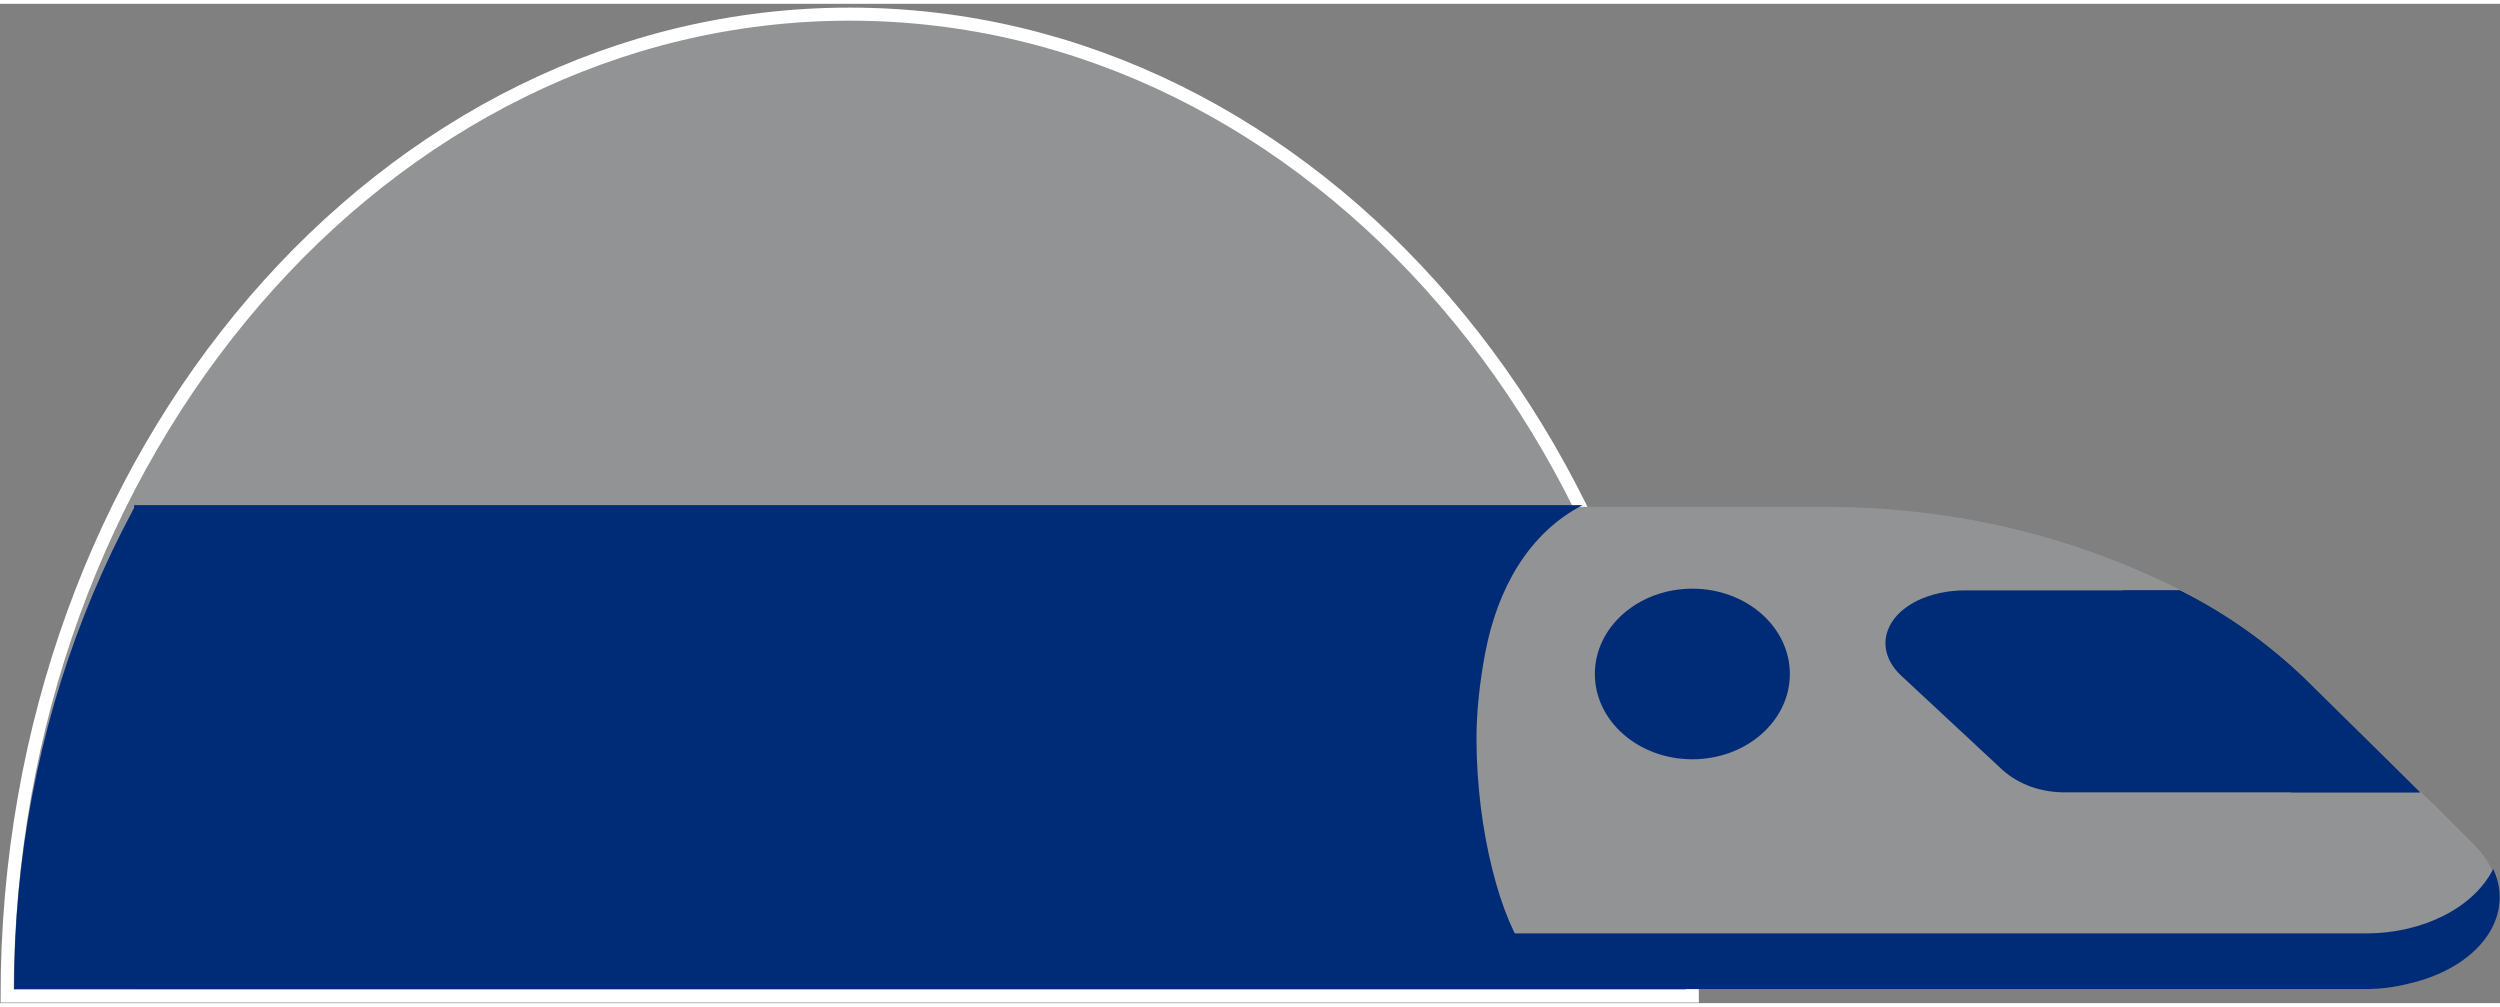<?xml version="1.0" encoding="UTF-8"?>
<svg xmlns="http://www.w3.org/2000/svg" xmlns:xlink="http://www.w3.org/1999/xlink" version="1.1" id="Ebene_1" x="0px" y="0px" width="144" height="58" viewBox="0 0 143.6 57.4" style="enable-background:new 0 0 143.6 57.4;" xml:space="preserve">
<rect x="0" y="0" width="143.6" height="57.4" fill="#808080" stroke="none"/>
<style type="text/css">
	.st0{fill:#919395;stroke:#FFFFFF;stroke-width:0.75;}
	.st1{fill:#919395;}
	.st2{fill:#002C77;}
	.st3{clip-path:url(#SVGID_00000070082388527605812060000003433326475822666636_);}
</style>
<g id="Train" transform="translate(-194.091 -3025.607)">
	<path id="Pfad_94" class="st0" d="M194.5,3082.6c0-31.2,21.7-56.4,48.4-56.4c26.7,0,48.4,25.3,48.4,56.4H194.5z"></path>
	<g id="train-2" transform="translate(1 1.001)">
		<g id="Gruppe_2314">
			<g id="Gruppe_2316">
				<path id="Pfad_1972" class="st1" d="M329,3081.2H200.9v-27.7h97c6.5,0,12.9,1.3,18.8,4c3.2,1.4,6.1,3.4,8.6,5.8l6,5.8l1.6,1.5      l2.3,2.3c2.4,2.4,1.6,5.6-1.8,7.3C332.1,3080.8,330.6,3081.2,329,3081.2z"></path>
				<g id="Gruppe_2315">
					<path id="Pfad_1974" class="st2" d="M332.1,3069.9h-20.4c-1.3,0-2.6-0.4-3.6-1.3l-5.8-5.4c-1.5-1.4-1.1-3.3,0.9-4.3       c0.8-0.4,1.8-0.6,2.7-0.6h12.4c2.6,1.3,5,3,7.1,5L332.1,3069.9z"></path>
					<path id="Pfad_1975" class="st2" d="M332.1,3069.9h-7.4c-0.7-4.5-6.9-9.5-9.7-11.6h3.3c2.6,1.3,5,3,7.1,5L332.1,3069.9z"></path>
					<path id="Pfad_1976" class="st2" d="M278.4,3061.9c-0.3,1.6-0.5,3.3-0.5,4.9c0,5.3,1.4,10.5,3,12.5c0.6,0.7,0.2,1.3-1,1.8       h-79.6l0.5-27.7l83.2,0C280.9,3055,279.1,3058.2,278.4,3061.9z"></path>
					<ellipse id="Ellipse_106" class="st2" cx="290.3" cy="3063.1" rx="5.6" ry="4.9"></ellipse>
				</g>
				<path id="Pfad_1973" class="st2" d="M329,3081.2H200.9v-3.2H329c3.3,0,6.2-1.5,7.3-3.7c1.3,2.8-0.9,5.7-4.9,6.6      C330.6,3081.1,329.8,3081.2,329,3081.2L329,3081.2z"></path>
			</g>
		</g>
	</g>
	<g id="Gruppe_84" transform="translate(1 1.001)">
		<g>
			<defs>
				<rect id="SVGID_1_" x="183.2" y="3048.5" width="17.7" height="35.2"></rect>
			</defs>
			<clipPath id="SVGID_00000137093059953500434290000018029744213667846278_">
				<use xlink:href="#SVGID_1_" style="overflow:visible;"></use>
			</clipPath>
			<g id="Gruppe_83" style="clip-path:url(#SVGID_00000137093059953500434290000018029744213667846278_);">
				<path id="Pfad_95" class="st2" d="M193.9,3081.2c0-30.5,23-55.2,51.5-55.2s51.5,24.7,51.5,55.2H193.9z"></path>
			</g>
		</g>
	</g>
</g>
</svg>
